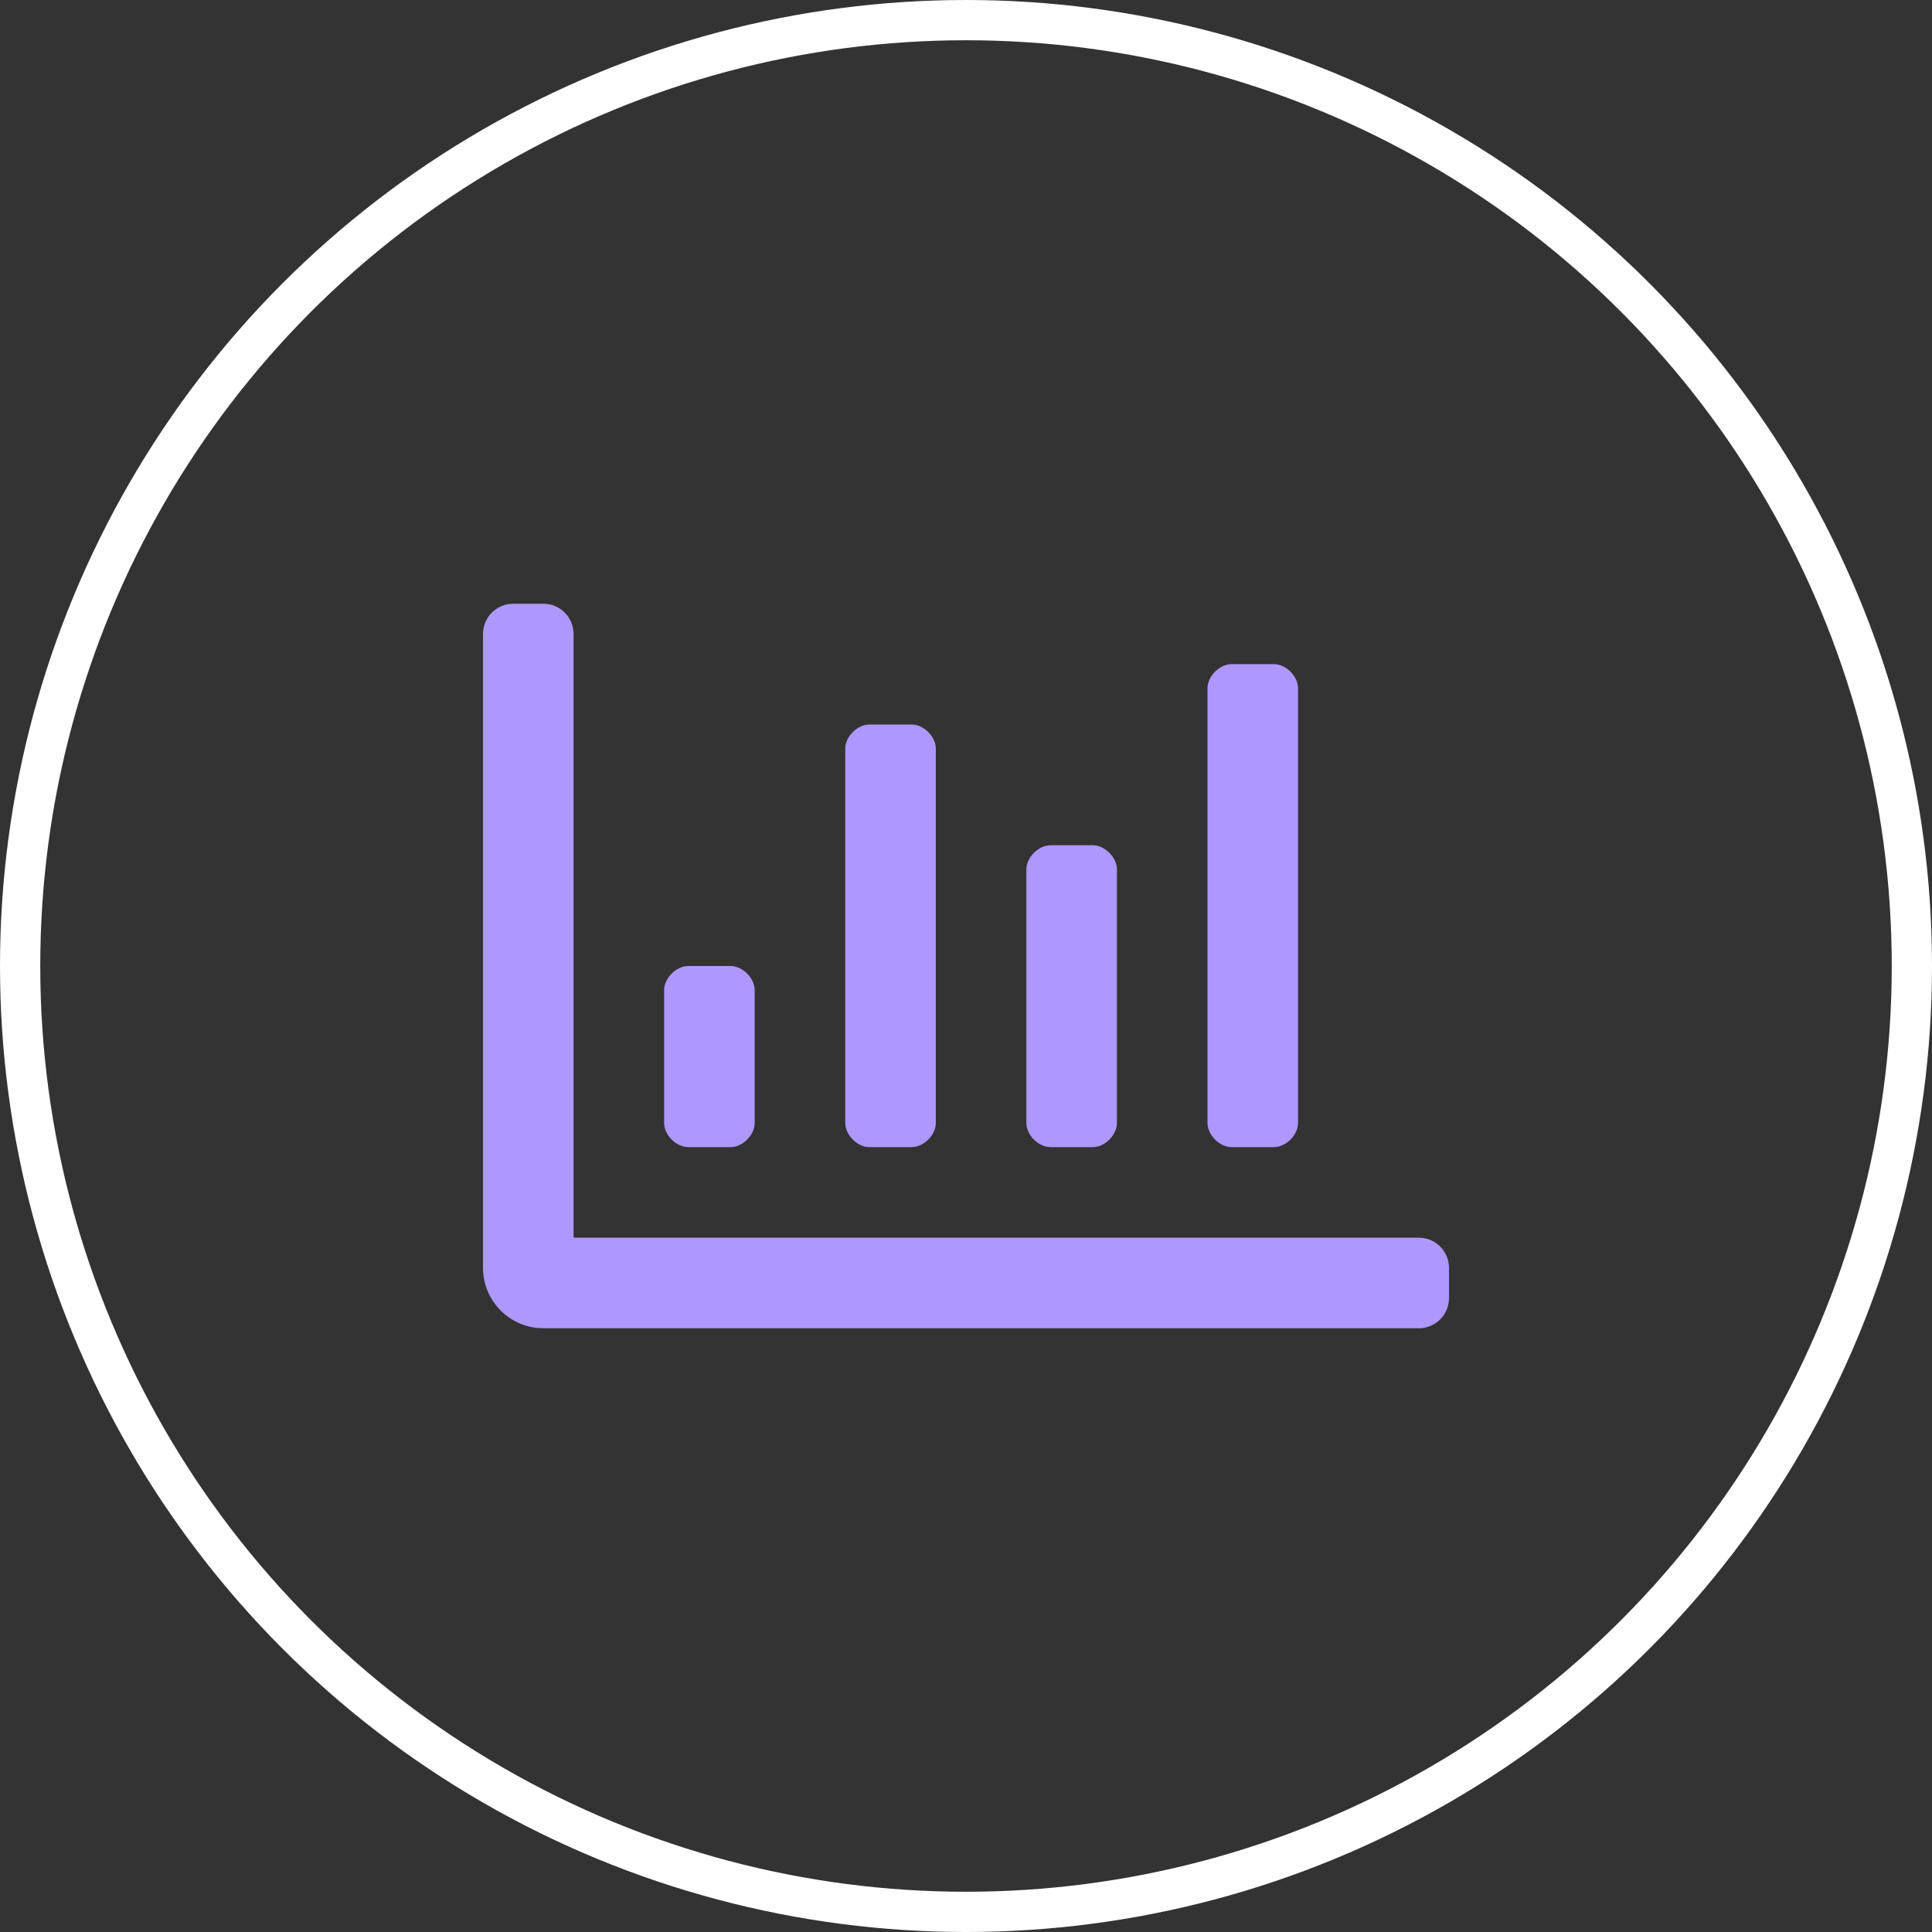<svg width="48" height="48" viewBox="0 0 48 48" fill="none" xmlns="http://www.w3.org/2000/svg">
<rect x="0" y="0" width="48" height="48" fill="#333333" stroke="none"/>
<circle cx="24" cy="24" r="23.5" stroke="white"/>
<path d="M30.6 28.5H31.65C31.95 28.5 32.25 28.2 32.25 27.9V17.1C32.25 16.8 31.95 16.5 31.65 16.5H30.6C30.3 16.5 30 16.8 30 17.1V27.9C30 28.2 30.3 28.5 30.6 28.5ZM21.6 28.5H22.65C22.95 28.5 23.25 28.2 23.25 27.9V18.6C23.25 18.3 22.95 18 22.65 18H21.6C21.3 18 21 18.3 21 18.6V27.9C21 28.2 21.3 28.5 21.6 28.5V28.5ZM26.1 28.5H27.15C27.45 28.5 27.75 28.2 27.75 27.9V21.6C27.75 21.3 27.45 21 27.15 21H26.1C25.8 21 25.5 21.3 25.5 21.6V27.9C25.5 28.2 25.8 28.5 26.1 28.5V28.5ZM35.25 30.75H14.25V15.75C14.25 15.336 13.914 15 13.5 15H12.75C12.336 15 12 15.336 12 15.75V31.5C12 32.328 12.672 33 13.5 33H35.25C35.664 33 36 32.664 36 32.25V31.5C36 31.086 35.664 30.75 35.25 30.75ZM17.1 28.5H18.15C18.45 28.5 18.75 28.2 18.75 27.9V24.6C18.75 24.3 18.45 24 18.15 24H17.1C16.8 24 16.5 24.3 16.5 24.6V27.9C16.5 28.2 16.8 28.5 17.1 28.5V28.5Z" fill="#AE97FD"/>
</svg>
